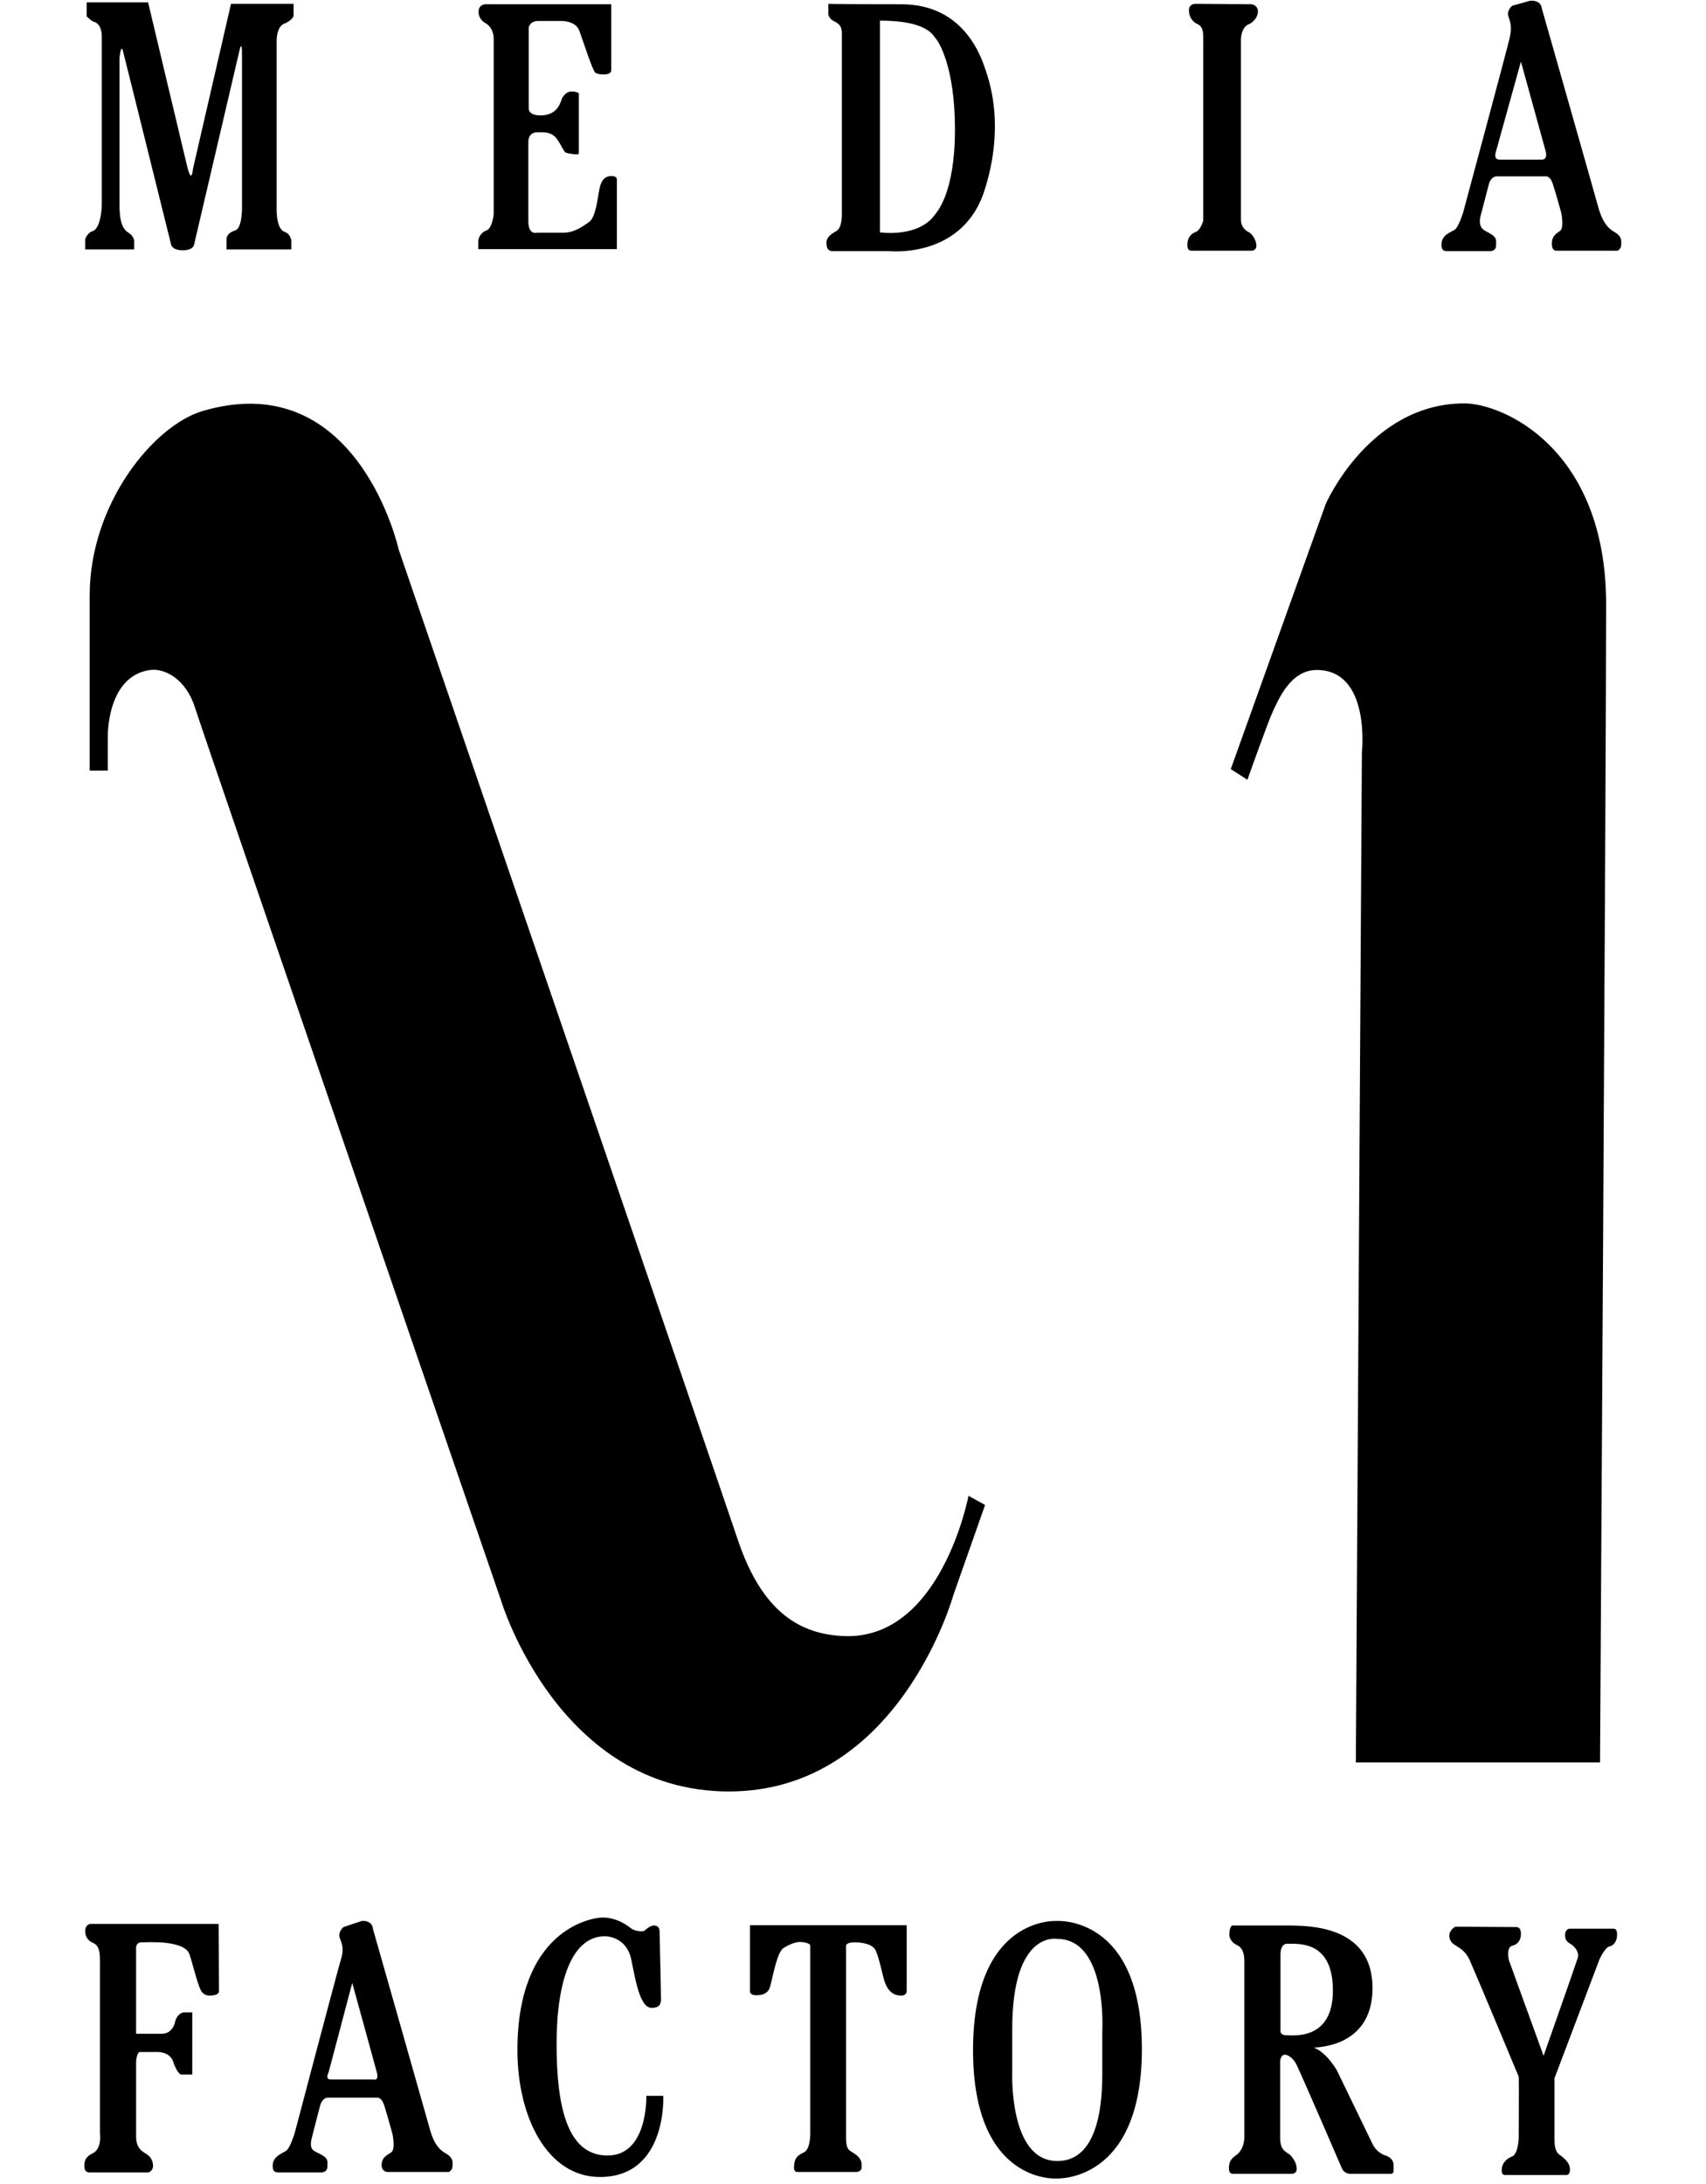 <svg height="2500" viewBox="24.315 17.691 204.175 289.655" width="1953" xmlns="http://www.w3.org/2000/svg"><path d="m206.3 273.206s-.851.407-.797 1.27c.054.851.647 1.09 1.042 1.348.402.264 1.103.666 1.612 1.72.492 1.061 6.484 15.372 6.544 15.557.048.21 0 8.24 0 8.24s-.102 2.014-.857 2.325c-.743.294-1.396.857-1.396 1.858 0 .264 0 .611.498.611h8.102s.449 0 .449-.659c0-.653-.204-1.09-1.15-1.87-.252-.191-.906-.347-.906-2.205v-8.09l5.951-15.719s.701-1.612 1.348-1.768c.66-.138 1.007-.85 1.007-1.51 0-.665-.156-.85-.503-.85h-5.795s-.6.028-.6.85c0 .81.402.965.846 1.253.449.311 1.048 1.019.85 1.732-.203.695-4.548 13.028-4.548 13.028l-4.602-12.687s-.396-1.708.449-1.911c.857-.198 1.15-.905 1.15-1.517 0-.599-.149-.958-.647-.958-.503 0-8.048-.048-8.048-.048m-16.245 8.479c0 6.616-5.25 5.915-6.143 5.915-.905 0-.809-.563-.809-.563v-10.098c0-1.57.863-1.468.863-1.468 1.642 0 6.089-.39 6.089 6.214zm-13.346-8.635s-.395.108-.395 1.264c0 .3.245.81.647 1.115.395.3 1.348.348 1.348 2.367v23.347s.048 1.606-1.145 2.41c-.623.43-.898.832-.898 1.725 0 .402.15.707.545.707h7.79s.654 0 .654-.653c0-.665-.342-1.264-.791-1.78-.456-.491-1.403-.491-1.403-2.319v-10.253s.102-.797.6-.797c.497 0 1.054.461 1.45 1.09.401.66 6.148 14.005 6.148 14.005s.3.707 1.145.707h5.303s.396 0 .396-.347v-.87s.054-.91-1.199-1.263c-.24-.066-1.096-.504-1.558-1.415-.437-.899-4.74-9.786-4.74-9.786s-1.3-2.373-3.044-3.044c-.396-.126 7.748.366 7.748-7.922s-8.402-8.288-11.344-8.288zm-17.241 13.939v5.759c0 10.918-4.243 11.53-5.986 11.53-6.46 0-5.957-11.878-5.957-11.878v-5.663c0-13.088 5.957-11.913 5.957-11.913 6.681 0 5.986 12.165 5.986 12.165zm-6.094-14.544s-11.05-.666-11.05 17.127c0 17.774 11.05 17.025 11.05 17.025s11.344.653 11.344-17.17c0-17.84-11.344-16.982-11.344-16.982m-40.636.563v8.827s.043.461.797.461c.755 0 1.552-.155 1.845-1.054.3-.911.905-4.657 1.804-5.208.899-.563 1.696-.803 2.145-.803.45 0 1.403.138 1.403.497v25.05s0 1.923-.803 2.337c-.797.39-1.349.683-1.349 2.067 0 .294.15.552.396.552h7.952s.6-.096.6-.498c0-.413.203-1.025-.654-1.732-.845-.707-1.396-.39-1.396-2.409v-25.409s.102-.407 1.055-.407c.946 0 2.445.15 2.9 1.115.437.952.989 3.631 1.145 4.033.15.4.599 1.917 2.199 1.917.402 0 .749-.15.749-.659v-8.677zm-11.992.802s.043-.76-.707-.76c-.749 0-1.204.76-1.498.76-.3 0-1.055.055-1.756-.514-.695-.552-1.99-1.307-3.59-1.307-1.605 0-11.302 1.726-11.302 17.583 0 8.887 3.956 16.827 10.943 16.827 8.953 0 8.402-10.763 8.402-10.763h-2.248s.252 7.916-5.147 7.916c-5.394 0-6.754-6.597-6.754-14.831 0-8.24 2.002-14.245 6.4-14.245.755 0 2.949.39 3.5 3.068.551 2.679 1.144 6.424 2.697 6.424.55 0 1.252-.09 1.252-1.12 0-1.013-.192-9.037-.192-9.037m-58.482-.971h-17.025s-.677.066-.677.959c0 .869.54 1.336 1 1.534.462.198.96.545.96 2.211v23.084s.293 2.026-.96 2.63c-1.246.6-1.102 1.409-1.102 1.817 0 .401.245.713.605.713h7.892s.606-.15.606-.863-.354-1.259-.947-1.618c-.605-.36-1.3-.81-1.3-2.32v-9.9s.095-1.264.49-1.264h2.302s1.702-.102 2.157 1.36c.168.57.69 1.625 1.043 1.625h1.456v-8.24h-1.15s-.905.108-1.157 1.384c-.06.312-.497 1.45-1.696 1.45h-3.446v-11.422s0-.7.696-.7c.7 0 5.747-.355 6.394 1.605.311.929 1.007 3.596 1.156 3.89.15.305.306 1.57 1.498 1.57.75 0 1.247-.204 1.247-.552 0-.353-.043-8.953-.043-8.953m20.981 19.668c.336 1.258-.497.953-.497.953h-5.627c-.803 0-.27-.935-.27-.935l3.134-11.86s2.93 10.608 3.26 11.842zm-2.007-20.063-2.403.809s-.797.61-.498 1.462c.294.85.6 1.372.15 2.828-.413 1.337-6.149 23.084-6.149 23.084s-.605 1.978-1.15 2.32c-.552.359-1.756.718-1.756 1.977 0 .354.06.863.653.863h5.801s.803.043.803-.767.228-1.115-1.252-1.81c-.648-.312-1.199-.51-.797-2.068.395-1.582 1.096-4.248 1.096-4.248s.252-1.02 1.049-1.02h6.496s.551-.095.905.906c.347 1.025 1.144 3.949 1.144 3.949s.402 1.972-.15 2.385c-.55.39-1.3.647-1.3 1.708 0 .701.504.91.803.91h8.103s.497-.21.497-.76c0-.552.197-1.115-1.06-1.804-.426-.258-1.35-.905-1.936-3.092-.6-2.176-7.557-26.584-7.557-26.584s0-1.15-1.492-1.048m80.487-56.385s-3.596 19.008-16.402 18.607c-5.993-.198-10.99-3.248-14.184-12.74-3.2-9.499-44.987-131.347-44.987-131.347s-5.4-24.438-25.996-18.386c-6.55 1.936-14.994 12.327-14.994 24.462v23.234h2.403v-4.447s-.198-8.078 5.597-8.899c1.978-.27 4.8 1.217 5.993 5.058 1.204 3.841 40.594 118.415 40.594 118.415s7.593 25.253 30.185 25.253 29.79-26.062 29.79-26.062l4.2-11.932zm36.993-94.954-2.206-1.42 12.597-35.165s5.8-13.333 18.391-13.333c5.004 0 18.8 5.866 18.8 26.673 0 20.818-.81 153.561-.81 153.561h-32.39l.803-133.965s1.204-10.913-5.999-10.913c-3.59 0-5.19 4.249-5.795 5.466-.599 1.21-3.391 9.096-3.391 9.096m39.551-83.393c.324 1.246-.51 1.144-.51 1.144h-5.626c-.803 0-.474-.976-.474-.976l3.338-12.022zm-2.067-19.92-2.356.66s-.79.605-.497 1.462c.306.875.443 1.468.15 2.828-.306 1.366-6.155 23.084-6.155 23.084s-.593 1.983-1.144 2.343c-.546.335-1.744.695-1.744 1.954 0 .36.048.868.647.868h5.8s.798.048.798-.749c0-.827.197-1.078-1.247-1.833-.3-.162-1.204-.51-.809-2.074.408-1.576 1.103-4.237 1.103-4.237s.252-1.018 1.055-1.018h6.49s.551-.096.905.916c.347 1.007 1.15 3.932 1.15 3.932s.396 1.971-.15 2.373c-.557.413-1.096.659-1.096 1.714 0 .719.293.923.6.923h8.095s.498-.204.498-.762c0-.55.197-1.114-1.049-1.815-.438-.258-1.342-.911-1.96-3.087-.593-2.175-7.544-26.559-7.544-26.559s-.043-1.025-1.54-.923m-44.436.402s-.803 0-.803.863c0 .857.456 1.462.953 1.732.497.245.947.431.947 1.845v24.312s-.342 1.259-1.001 1.51c-.641.258-1.103.708-1.103 1.72 0 .456.102.762.558.762h7.946s.647 0 .647-.672c0-.64-.497-1.552-1.049-1.81-.55-.251-1-.856-1-1.57v-24.09s.053-1.474 1-1.876c.953-.401 1.3-1.306 1.253-1.81-.048-.515-.504-.856-.9-.856-.4 0-7.448-.06-7.448-.06m-94.168.06s-.857.048-.857 1c0 .971.707 1.373.953 1.535.257.131 1.054.689 1.054 2.115v23.24s-.203 1.857-.953 2.103c-.749.257-1.096.97-1.096 1.522v.965h18.391v-9.145s.102-.557-.695-.557c-.803 0-1.354.46-1.6 1.618-.257 1.15-.461 3.835-1.408 4.494-.941.665-1.996 1.408-3.446 1.408h-3.446s-1.15.366-1.15-1.516v-10.559s-.048-1.246 1.198-1.246c.701 0 1.876-.132 2.601.905.749 1.06.899 1.714 1.204 1.81.294.101 1.696.359 1.696.101v-7.982s-.305-.246-.952-.246c-.642 0-1.05.504-1.253.857-.197.366-.45 2.32-2.894 2.32-.594 0-1.552-.15-1.552-.96v-10.713s.155-.851 1.252-.851h3.098s1.846-.048 2.355 1.264c.492 1.313 1.744 5.298 2.14 5.597.401.3 2.103.42 2.103-.3v-8.778zm-44.688-.252h-8.144v1.864s.654.653.947.707c.3.053 1.055.461 1.055 1.965v22.34s-.054 3.123-1.252 3.483c-.546.143-.953.905-.953 1.102v1.307h6.496v-1.21s-.096-.54-.594-.9c-.431-.317-1.348-.617-1.348-3.727v-19.572s.198-1.906.444-.953c.257.953 6.4 25.714 6.4 25.714s.102.756 1.552.756c1.444 0 1.498-.756 1.498-.756l6.047-25.858s.305-1.312.305.558v20.399s.044 2.732-.904 3.026c-.947.305-1.145.773-1.145 1.216v1.307h8.587v-1.145s-.043-.863-.845-1.168c-.269-.115-1.096-.414-1.096-3.093v-22.119s-.102-2.073 1.096-2.456c.468-.18 1.151-.684 1.151-1.067v-1.528h-8.3l-5.045 21.879s-.15 2.181-.755-.258c-.593-2.421-5.195-21.813-5.195-21.813m99.914.252c8.6 0 10.733 7.49 11.2 8.827 2.547 7.383.312 14.22-.102 15.605-2.805 9.402-12.746 8.305-12.746 8.305h-7.497c-.551 0-.797-.36-.797-1.12 0-.761.647-1.157 1.348-1.57.695-.402.695-2.014.695-2.014v-24.21c0-1.097-.617-1.348-1.096-1.606-.845-.461-.701-1.163-.701-1.163v-1.114s1.102.06 9.696.06zm-2.847 2.169v28.081s5.1.762 7.3-2.36c.185-.276 2.648-2.733 2.648-11.279 0-8.533-2.253-11.763-2.553-12.069-.3-.3-.947-2.373-7.395-2.373"/></svg>